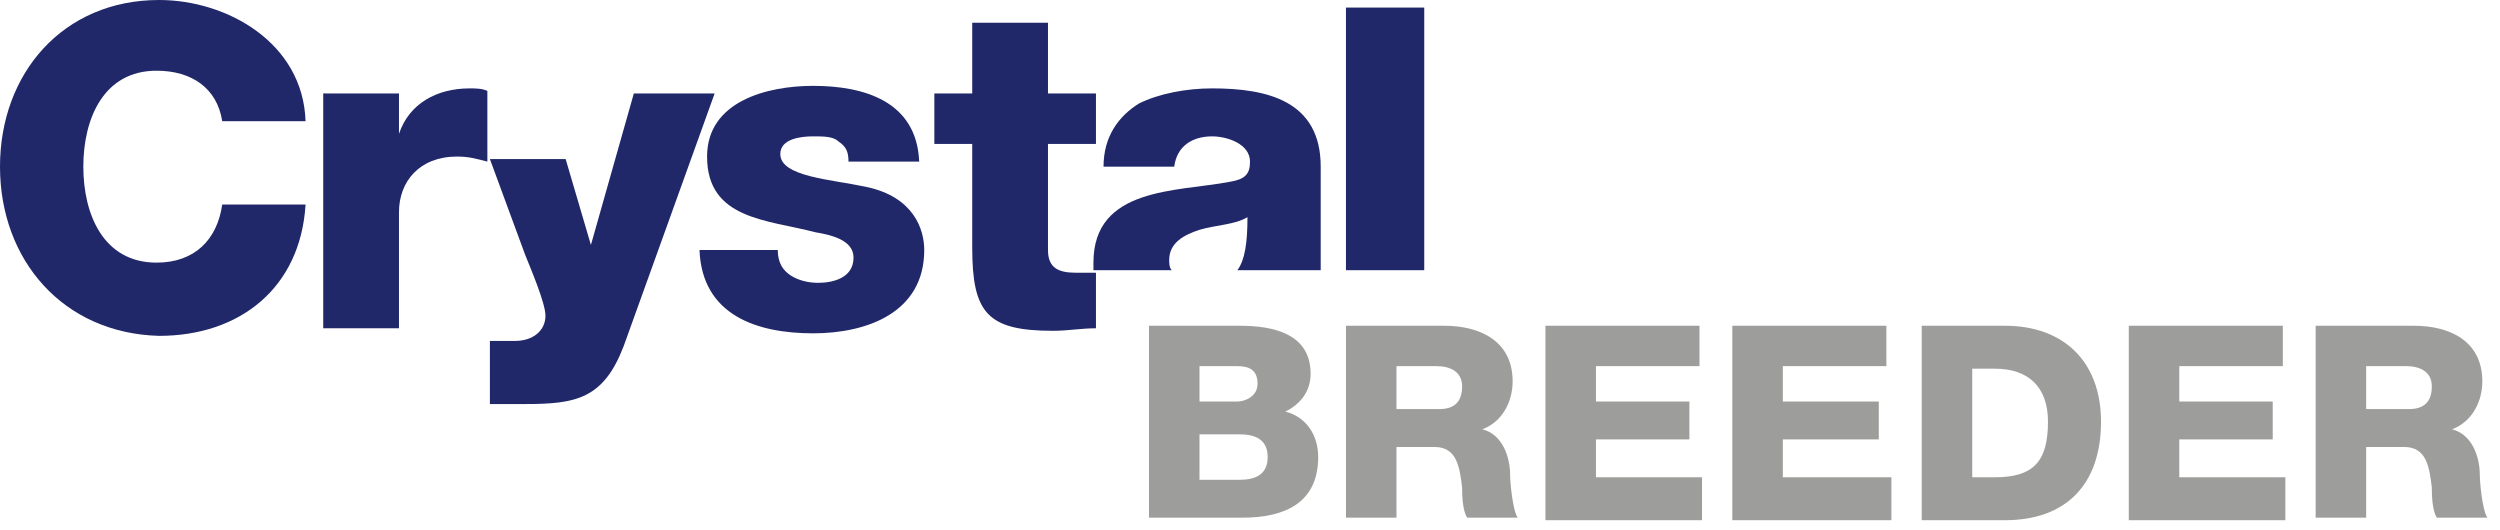 <svg fill="none" height="21" viewBox="0 0 99 21" width="99" xmlns="http://www.w3.org/2000/svg" xmlns:xlink="http://www.w3.org/1999/xlink"><clipPath id="a"><path d="m0 0h98.6v20.6h-98.6z"/></clipPath><g clip-path="url(#a)"><g fill="#20286a"><path d="m6.3 0c2.7 0 5.7 1.7 5.8 4.8h-3.3c-.2-1.3-1.2-2-2.6-2-2.1 0-2.9 1.9-2.9 3.8s.8 3.8 2.9 3.8c1.5 0 2.4-.9 2.6-2.3h3.3c-.2 3.3-2.6 5.2-5.8 5.2-3.8-.1-6.3-3-6.3-6.7s2.5-6.6 6.3-6.6z"/><path d="m12.9 3.7h2.9v1.6c.4-1.2 1.5-1.8 2.8-1.8.2 0 .5 0 .7.1v2.8c-.4-.1-.7-.2-1.2-.2-1.5 0-2.3 1-2.3 2.2v4.6h-3v-9.3z"/><path d="m30.8 9.9c0 .5.2.8.5 1s.7.3 1.1.3c.6 0 1.4-.2 1.4-1 0-.7-.9-.9-1.5-1-1.9-.5-4.3-.5-4.3-3 0-2.2 2.4-2.8 4.2-2.8 2 0 4.1.6 4.2 3h-2.8c0-.4-.1-.6-.4-.8-.2-.2-.6-.2-1-.2-.5 0-1.3.1-1.3.7 0 .9 2 1 3.4 1.3 1.9.4 2.3 1.7 2.3 2.5 0 2.5-2.3 3.3-4.4 3.3-2.2 0-4.4-.7-4.5-3.3z"/><path d="m41.5.9v2.8h1.9v2h-1.9v4.2c0 .7.4.9 1.1.9h.8v2.2c-.6 0-1.1.1-1.7.1-2.6 0-3.2-.7-3.2-3.3v-4.1h-1.5v-2h1.5v-2.8"/><path d="m25.1 3.7-1.7 6-1-3.4h-3l1.4 3.8c.2.5.8 1.9.8 2.4 0 .6-.5 1-1.2 1h-1v2.5h1.4c2 0 3.1-.2 3.9-2.3l3.6-10z"/><path d="m48.7 7.2c-2.1.4-5.4.2-5.4 3.2v.3h3.1c-.1-.1-.1-.3-.1-.4 0-.7.6-1 1.2-1.2.7-.2 1.4-.2 1.9-.5 0 1-.1 1.7-.4 2.1h3.3v-.1-4c0-2.6-2.1-3.1-4.3-3.1-1 0-2.1.2-2.9.6-.8.5-1.4 1.3-1.4 2.5h2.8c.1-.8.7-1.2 1.5-1.2.6 0 1.5.3 1.5 1 0 .5-.2.7-.8.8z"/><path d="m53.3.3v10.4h3.1v-10.4"/></g><path d="m45.5 12.9h3.6c1.3 0 2.8.3 2.8 1.9 0 .7-.4 1.2-1 1.5.8.2 1.3.9 1.3 1.8 0 1.8-1.3 2.4-3 2.4h-3.7zm2 3h1.5c.3 0 .8-.2.8-.7 0-.6-.4-.7-.8-.7h-1.5zm0 3.1h1.6c.6 0 1.1-.2 1.1-.9s-.5-.9-1.1-.9h-1.6z" fill="#9d9d9c"/><path d="m53.3 12.9h3.9c1.4 0 2.7.6 2.7 2.2 0 .8-.4 1.6-1.2 1.9.8.2 1.1 1.1 1.1 1.8 0 .3.1 1.4.3 1.7h-2c-.2-.3-.2-1-.2-1.2-.1-.8-.2-1.6-1.1-1.6h-1.5v2.8h-2zm2 3.3h1.7c.6 0 .9-.3.9-.9s-.5-.8-1-.8h-1.6z" fill="#9d9d9c"/><path d="m61.2 12.9h6.1v1.6h-4.1v1.4h3.7v1.5h-3.7v1.5h4.2v1.7h-6.2z" fill="#9d9d9c"/><path d="m68.6 12.9h6.1v1.6h-4.1v1.4h3.8v1.5h-3.8v1.5h4.3v1.7h-6.3z" fill="#9d9d9c"/><path d="m76.1 12.9h3.3c2.3 0 3.8 1.4 3.8 3.8 0 2.5-1.4 3.9-3.8 3.9h-3.3zm2 6h.9c1.5 0 2.1-.6 2.1-2.2 0-1.4-.8-2.1-2.1-2.1h-.9z" fill="#9d9d9c"/><path d="m84.3 12.9h6.1v1.6h-4.1v1.4h3.7v1.5h-3.7v1.5h4.2v1.7h-6.2z" fill="#9d9d9c"/><path d="m91.7 12.9h3.9c1.4 0 2.7.6 2.7 2.2 0 .8-.4 1.6-1.2 1.9.8.2 1.1 1.1 1.1 1.8 0 .3.1 1.4.3 1.7h-2c-.2-.3-.2-1-.2-1.2-.1-.8-.2-1.6-1.1-1.6h-1.5v2.8h-2zm2 3.3h1.7c.6 0 .9-.3.9-.9s-.5-.8-1-.8h-1.6z" fill="#9d9d9c"/></g></svg>